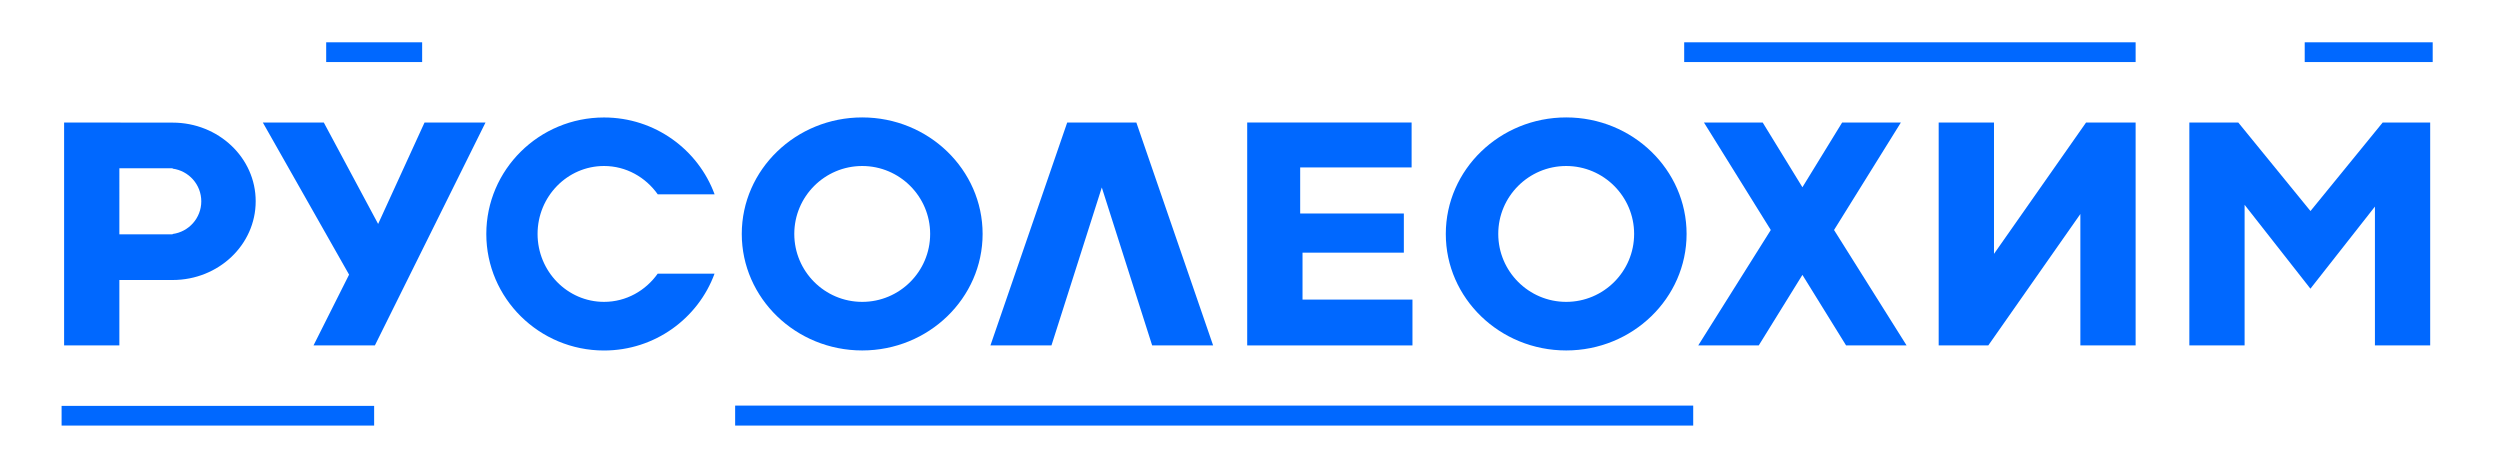 <?xml version="1.0" encoding="UTF-8"?> <!-- Generator: Adobe Illustrator 24.0.2, SVG Export Plug-In . SVG Version: 6.00 Build 0) --> <svg xmlns="http://www.w3.org/2000/svg" xmlns:xlink="http://www.w3.org/1999/xlink" id="Layer_1" x="0px" y="0px" viewBox="0 0 437.94 79.27" style="enable-background:new 0 0 437.94 79.27;" xml:space="preserve"> <style type="text/css"> .st0{fill:#0068FF;} </style> <g> <rect x="128.78" y="71.05" class="st0" width="167.83" height="3.5"></rect> <rect x="295.03" y="7.41" class="st0" width="79.08" height="3.46"></rect> <rect x="403.73" y="7.41" class="st0" width="22.42" height="3.46"></rect> <rect x="10.79" y="71.1" class="st0" width="54.75" height="3.45"></rect> <rect x="57.14" y="7.41" class="st0" width="16.81" height="3.46"></rect> <path class="st0" d="M115.22,47.93c-2.12,2.99-5.53,4.95-9.41,4.95c-6.42,0-11.64-5.34-11.64-11.9c0-6.56,5.22-11.9,11.64-11.9 c3.88,0,7.29,1.97,9.41,4.96h9.96c-2.88-7.84-10.46-13.46-19.37-13.46c-11.38,0-20.62,9.15-20.62,20.41 c0,11.25,9.25,20.41,20.62,20.41c8.9,0,16.49-5.62,19.36-13.46H115.22z"></path> <polygon class="st0" points="404.74,36.97 392.09,21.46 383.52,21.46 383.52,60.51 393.2,60.51 393.2,35.88 404.73,50.57 416.03,36.19 416.03,60.51 425.71,60.51 425.71,21.46 417.39,21.46 "></polygon> <polygon class="st0" points="364.43,37.49 348.3,60.51 348.3,60.51 339.61,60.51 339.61,21.46 349.3,21.46 349.3,44.47 365.43,21.46 365.43,21.46 374.11,21.46 374.11,60.51 364.43,60.51 "></polygon> <g> <path class="st0" d="M274.36,61.39c11.63,0,21.09-9.16,21.09-20.41c0-11.25-9.46-20.41-21.09-20.41 c-11.63,0-21.09,9.15-21.09,20.41C253.26,52.23,262.72,61.39,274.36,61.39z M274.36,29.08c6.56,0,11.9,5.34,11.9,11.9 c0,6.57-5.34,11.9-11.9,11.9c-6.56,0-11.9-5.34-11.9-11.9C262.45,34.42,267.79,29.08,274.36,29.08z"></path> <path class="st0" d="M151.04,61.39c11.63,0,21.09-9.16,21.09-20.41c0-11.25-9.46-20.41-21.09-20.41c-11.63,0-21.1,9.15-21.1,20.41 C129.94,52.23,139.41,61.39,151.04,61.39z M151.04,29.08c6.56,0,11.9,5.34,11.9,11.9c0,6.57-5.34,11.9-11.9,11.9 c-6.57,0-11.9-5.34-11.9-11.9C139.14,34.42,144.47,29.08,151.04,29.08z"></path> <polygon class="st0" points="247.43,52.48 228.17,52.48 228.17,44.26 245.92,44.26 245.92,37.4 227.76,37.4 227.76,29.33 247.28,29.33 247.28,21.46 218.48,21.46 218.48,60.51 247.43,60.51 "></polygon> <polygon class="st0" points="212.51,60.51 199.06,21.46 186.95,21.46 173.5,60.51 184.19,60.51 193.01,32.84 201.83,60.51 "></polygon> </g> <polygon class="st0" points="74.37,21.46 66.24,39.23 56.72,21.46 46.04,21.46 61.15,48.11 54.92,60.51 65.67,60.51 85.05,21.46 "></polygon> <polygon class="st0" points="321.28,40.29 332.99,21.46 322.7,21.46 315.74,32.8 308.78,21.46 298.49,21.46 310.2,40.29 297.49,60.51 308.09,60.51 315.74,48.15 323.39,60.51 333.99,60.51 "></polygon> <path class="st0" d="M30.24,21.48l-19.01-0.02v39.05h9.68V49.05h9.33c8.04,0,14.55-6.17,14.55-13.79 C44.8,27.65,38.28,21.48,30.24,21.48z M30.24,40.99v0.06h-9.33V29.48h9.33v0.06c2.83,0.38,5.02,2.79,5.02,5.73 C35.26,38.2,33.07,40.62,30.24,40.99z"></path> </g> </svg> 